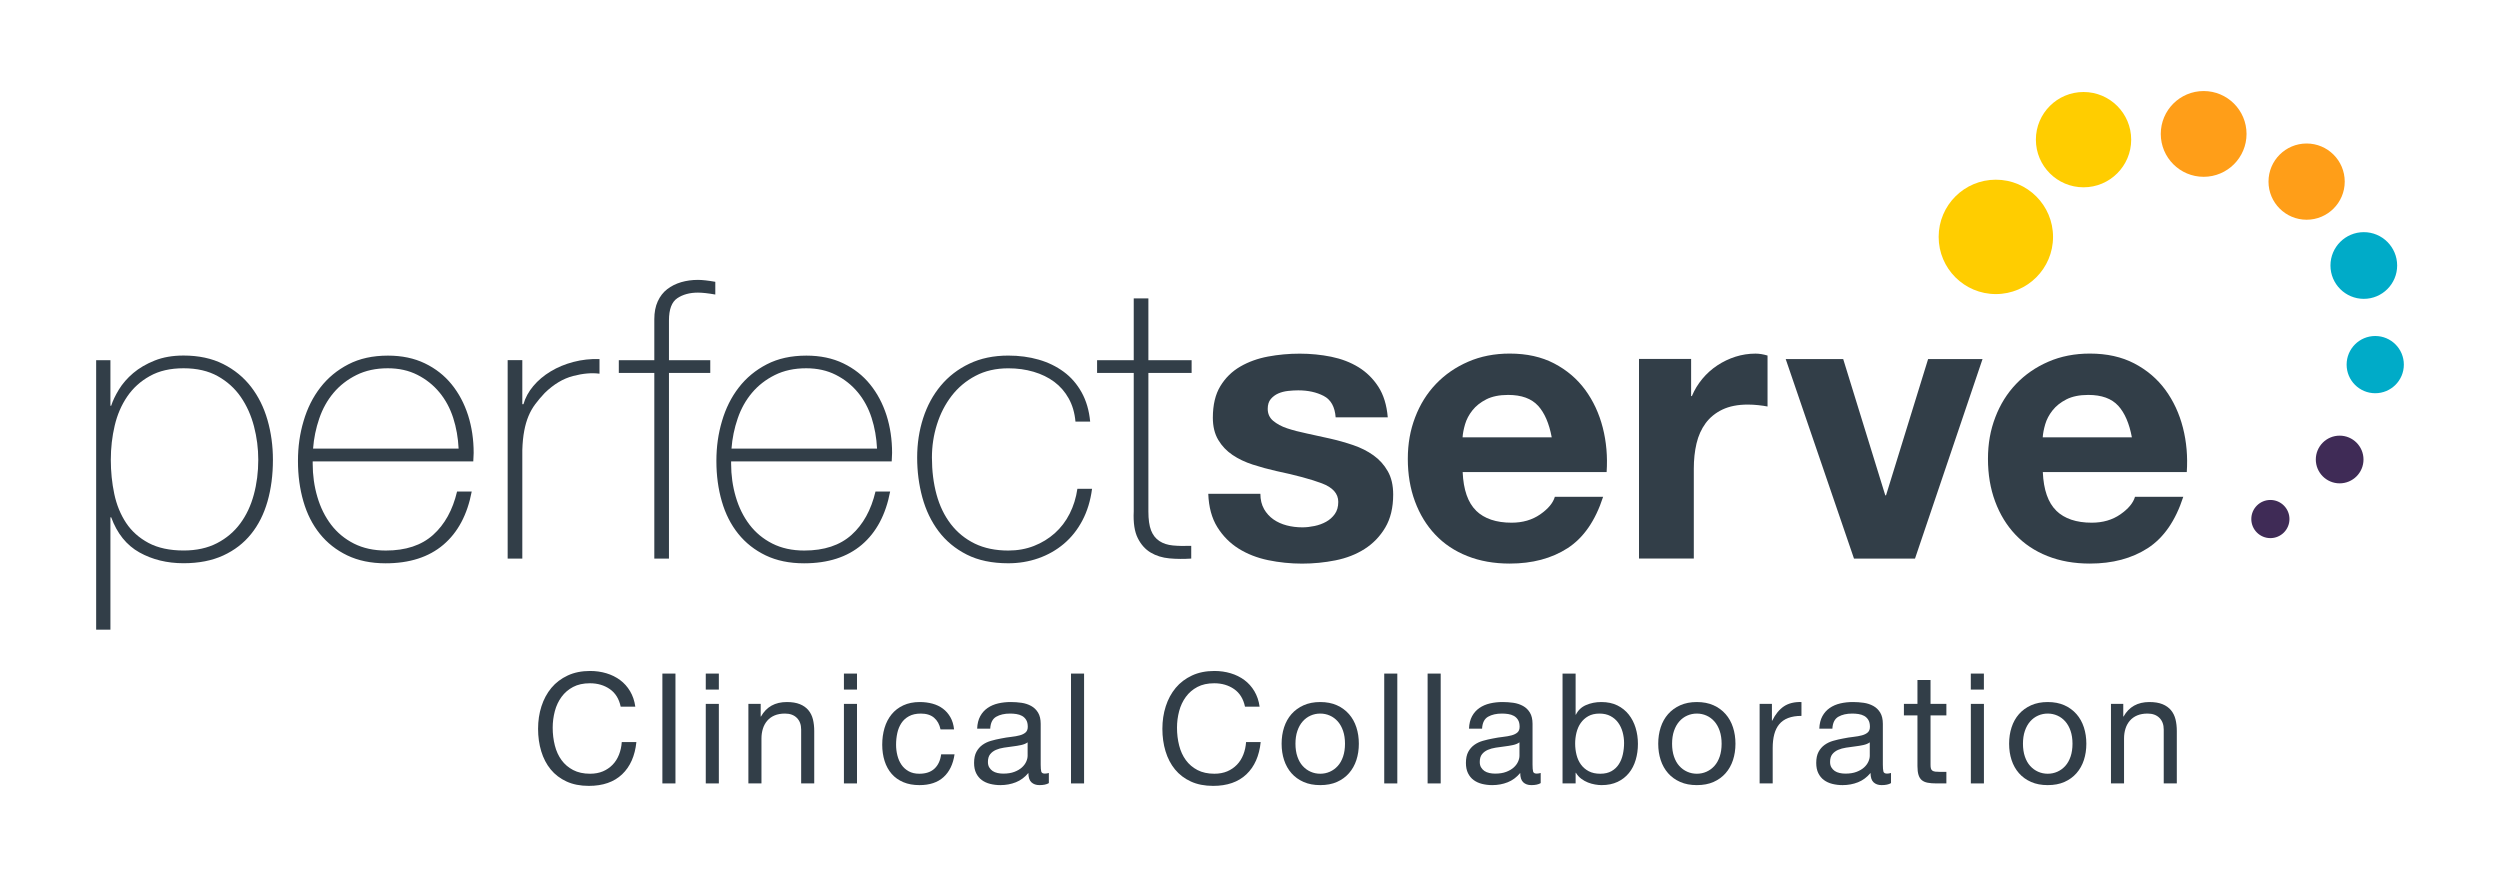 <?xml version="1.0" encoding="UTF-8"?><svg id="Layer_1" xmlns="http://www.w3.org/2000/svg" viewBox="0 0 650 230"><defs><style>.cls-1{fill:#323e48;}.cls-1,.cls-2,.cls-3,.cls-4,.cls-5,.cls-6{stroke-width:0px;}.cls-2{fill:#ff9e18;}.cls-3{fill:#00abc8;}.cls-4{fill:#323e48;}.cls-5{fill:#3f2b56;}.cls-6{fill:#ffcd00;}</style></defs><path class="cls-4" d="M28.71,105.49h.2c.4-1.27,1.07-2.67,2.01-4.22.94-1.54,2.18-2.96,3.72-4.27,1.54-1.3,3.4-2.39,5.58-3.26,2.18-.87,4.68-1.3,7.5-1.3,3.96,0,7.39.74,10.31,2.21,2.92,1.47,5.33,3.45,7.24,5.92,1.91,2.48,3.34,5.35,4.28,8.63.94,3.28,1.41,6.72,1.41,10.34,0,3.95-.47,7.56-1.41,10.84-.94,3.28-2.36,6.11-4.28,8.48-1.91,2.38-4.33,4.23-7.24,5.57-2.92,1.34-6.35,2.01-10.31,2.01-4.29,0-8.12-.94-11.47-2.81-3.35-1.87-5.8-4.92-7.34-9.13h-.2v29.21h-3.71v-70.05h3.71v11.84ZM47.73,143.13c3.35,0,6.25-.64,8.7-1.91,2.45-1.27,4.46-2.98,6.04-5.12,1.58-2.14,2.75-4.63,3.52-7.48.77-2.84,1.16-5.87,1.16-9.08,0-2.94-.37-5.84-1.11-8.68-.74-2.84-1.88-5.39-3.42-7.63-1.54-2.24-3.54-4.05-5.99-5.42-2.45-1.37-5.42-2.06-8.9-2.06s-6.34.67-8.75,2.01c-2.42,1.34-4.38,3.11-5.89,5.32-1.51,2.21-2.6,4.73-3.27,7.58-.67,2.84-1.01,5.81-1.01,8.88s.3,6.04.9,8.88c.6,2.84,1.63,5.35,3.07,7.53,1.44,2.17,3.39,3.91,5.84,5.22,2.45,1.3,5.49,1.96,9.11,1.96Z"/><path class="cls-4" d="M81.3,119.95v.6c0,3.01.4,5.89,1.21,8.63.8,2.74,1.99,5.15,3.57,7.23,1.58,2.07,3.55,3.71,5.94,4.92,2.38,1.2,5.15,1.81,8.3,1.81,5.17,0,9.26-1.35,12.28-4.06s5.1-6.47,6.24-11.29h3.81c-1.14,6.02-3.6,10.64-7.38,13.85-3.78,3.21-8.78,4.82-15,4.82-3.81,0-7.14-.69-9.99-2.06-2.84-1.37-5.22-3.24-7.13-5.62-1.91-2.37-3.33-5.18-4.27-8.43-.94-3.24-1.41-6.74-1.41-10.49s.48-7.08,1.46-10.39c.97-3.31,2.42-6.22,4.37-8.73,1.94-2.51,4.37-4.52,7.28-6.02,2.91-1.51,6.34-2.26,10.29-2.26,3.61,0,6.81.67,9.59,2.01,2.78,1.34,5.1,3.16,6.97,5.47,1.87,2.31,3.29,4.99,4.27,8.03.97,3.05,1.45,6.31,1.45,9.79,0,.34-.02.72-.05,1.15-.03.44-.05.79-.05,1.05h-41.75ZM119.24,116.63c-.14-2.81-.6-5.47-1.41-7.98-.81-2.51-2-4.72-3.57-6.62-1.58-1.91-3.49-3.43-5.74-4.57-2.25-1.14-4.81-1.71-7.7-1.71-3.09,0-5.8.59-8.15,1.76-2.35,1.17-4.33,2.71-5.94,4.62-1.61,1.91-2.85,4.13-3.72,6.67-.87,2.54-1.41,5.15-1.61,7.83h37.84Z"/><path class="cls-4" d="M135.8,105.09h.3c.47-1.67,1.32-3.24,2.56-4.72,1.24-1.47,2.74-2.74,4.52-3.81,1.77-1.07,3.75-1.89,5.92-2.46,2.17-.57,4.43-.82,6.77-.75v3.81c-2.01-.27-4.3-.07-6.87.6-2.58.67-5.04,2.14-7.38,4.42-.94,1-1.76,1.97-2.46,2.91-.7.94-1.29,1.97-1.76,3.11-.47,1.14-.84,2.41-1.1,3.81-.27,1.41-.44,3.08-.5,5.02v28.2h-3.81v-51.59h3.81v11.44Z"/><path class="cls-4" d="M160.89,96.96v-3.31h9.23v-10.64c0-1.81.3-3.36.9-4.67.6-1.3,1.42-2.36,2.46-3.16,1.04-.8,2.24-1.4,3.61-1.81,1.37-.4,2.83-.6,4.37-.6,1.14,0,2.64.17,4.52.5v3.31c-1.87-.33-3.38-.5-4.52-.5-2.14,0-3.93.49-5.37,1.46-1.44.97-2.16,2.89-2.16,5.77v10.34h10.74v3.31h-10.74v48.27h-3.81v-48.27h-9.23Z"/><path class="cls-4" d="M190.09,119.95v.6c0,3.01.4,5.89,1.21,8.63.8,2.74,1.99,5.15,3.57,7.23,1.58,2.07,3.55,3.71,5.94,4.92,2.38,1.2,5.15,1.81,8.3,1.81,5.17,0,9.26-1.35,12.28-4.06,3.02-2.71,5.1-6.47,6.24-11.29h3.81c-1.14,6.02-3.6,10.64-7.38,13.85-3.78,3.21-8.78,4.82-15,4.82-3.81,0-7.14-.69-9.99-2.06-2.84-1.37-5.22-3.24-7.13-5.62-1.91-2.37-3.33-5.18-4.27-8.43-.94-3.24-1.41-6.74-1.41-10.49s.48-7.08,1.46-10.39c.97-3.31,2.42-6.22,4.37-8.73,1.94-2.51,4.37-4.52,7.28-6.02,2.91-1.51,6.34-2.26,10.29-2.26,3.61,0,6.81.67,9.59,2.01,2.78,1.34,5.1,3.16,6.97,5.47,1.87,2.31,3.29,4.99,4.27,8.03.97,3.05,1.45,6.31,1.45,9.79,0,.34-.02.72-.05,1.15-.03.44-.05.79-.05,1.05h-41.75ZM228.03,116.63c-.14-2.81-.6-5.47-1.41-7.98-.81-2.51-2-4.72-3.57-6.62-1.58-1.91-3.49-3.43-5.74-4.57-2.25-1.14-4.81-1.71-7.7-1.71-3.09,0-5.8.59-8.15,1.76-2.35,1.17-4.33,2.71-5.94,4.62-1.61,1.91-2.85,4.13-3.72,6.67-.87,2.54-1.41,5.15-1.61,7.83h37.84Z"/><path class="cls-4" d="M279.62,109.61c-.2-2.27-.79-4.28-1.76-6.02-.97-1.74-2.23-3.18-3.76-4.32-1.54-1.14-3.33-2.01-5.37-2.61-2.04-.6-4.23-.9-6.57-.9-3.21,0-6.06.65-8.53,1.96-2.48,1.3-4.55,3.05-6.22,5.22-1.67,2.18-2.94,4.65-3.81,7.43-.87,2.78-1.3,5.64-1.3,8.58,0,3.48.4,6.69,1.2,9.63.8,2.94,2.04,5.5,3.71,7.68,1.67,2.17,3.75,3.86,6.22,5.07,2.47,1.2,5.39,1.81,8.73,1.81,2.41,0,4.63-.4,6.67-1.2,2.04-.8,3.85-1.91,5.42-3.31,1.57-1.41,2.86-3.09,3.86-5.07,1-1.97,1.67-4.13,2.01-6.47h3.81c-.4,3.08-1.24,5.82-2.51,8.23-1.27,2.41-2.88,4.43-4.82,6.07-1.94,1.64-4.15,2.89-6.62,3.76-2.48.87-5.09,1.3-7.83,1.3-4.21,0-7.81-.75-10.79-2.26-2.98-1.51-5.42-3.53-7.33-6.07-1.91-2.54-3.31-5.47-4.22-8.78-.9-3.31-1.35-6.77-1.35-10.39s.52-7.03,1.56-10.24c1.04-3.21,2.56-6.02,4.57-8.43,2.01-2.41,4.48-4.32,7.43-5.72,2.94-1.41,6.32-2.11,10.14-2.11,2.81,0,5.44.35,7.88,1.05,2.44.7,4.62,1.76,6.52,3.16,1.91,1.4,3.46,3.2,4.67,5.37,1.2,2.17,1.94,4.7,2.21,7.58h-3.81Z"/><path class="cls-4" d="M309.82,96.96h-11.24v36.03c0,2.07.23,3.71.7,4.92.47,1.2,1.19,2.12,2.16,2.76.97.64,2.14,1.02,3.51,1.15,1.37.13,2.96.17,4.77.1v3.31c-1.94.13-3.83.12-5.67-.05-1.84-.17-3.46-.67-4.87-1.51-1.41-.84-2.53-2.09-3.36-3.76-.84-1.67-1.19-3.98-1.05-6.92v-36.03h-9.53v-3.31h9.53v-16.06h3.81v16.06h11.24v3.31Z"/><path class="cls-4" d="M328.64,132.34c.63,1.1,1.46,2.01,2.46,2.71,1,.7,2.16,1.22,3.46,1.56,1.3.34,2.66.5,4.06.5,1,0,2.06-.12,3.16-.35,1.1-.23,2.11-.6,3.01-1.1.9-.5,1.66-1.17,2.26-2.01.6-.84.9-1.89.9-3.16,0-2.14-1.42-3.75-4.26-4.82-2.84-1.07-6.81-2.14-11.89-3.21-2.07-.47-4.1-1.02-6.07-1.66-1.97-.64-3.73-1.47-5.27-2.51-1.54-1.04-2.78-2.34-3.71-3.91-.94-1.57-1.41-3.5-1.41-5.77,0-3.34.65-6.09,1.96-8.23,1.3-2.14,3.03-3.83,5.17-5.07,2.14-1.24,4.55-2.11,7.23-2.61,2.68-.5,5.42-.75,8.23-.75s5.54.27,8.18.8c2.64.54,5,1.44,7.08,2.71,2.07,1.27,3.8,2.96,5.17,5.07,1.37,2.11,2.19,4.77,2.46,7.98h-13.55c-.2-2.74-1.24-4.6-3.11-5.57-1.87-.97-4.08-1.45-6.62-1.45-.8,0-1.67.05-2.61.15-.94.1-1.79.32-2.56.65-.77.34-1.42.82-1.96,1.45-.54.64-.8,1.49-.8,2.56,0,1.27.47,2.31,1.41,3.11.94.8,2.16,1.46,3.66,1.96,1.51.5,3.23.95,5.17,1.35,1.94.4,3.91.84,5.92,1.3,2.07.47,4.1,1.04,6.07,1.71,1.97.67,3.73,1.56,5.27,2.66,1.54,1.1,2.78,2.48,3.71,4.12.94,1.64,1.41,3.66,1.41,6.07,0,3.41-.69,6.27-2.06,8.58-1.37,2.31-3.16,4.16-5.37,5.57-2.21,1.41-4.73,2.39-7.58,2.96-2.84.57-5.74.85-8.68.85s-5.96-.3-8.83-.9c-2.88-.6-5.44-1.61-7.68-3.01-2.24-1.41-4.08-3.26-5.52-5.57-1.44-2.31-2.23-5.2-2.36-8.68h13.55c0,1.54.32,2.86.95,3.96Z"/><path class="cls-4" d="M383.79,132.79c2.14,2.07,5.22,3.11,9.23,3.11,2.88,0,5.35-.72,7.43-2.16,2.07-1.44,3.34-2.96,3.81-4.57h12.55c-2.01,6.22-5.09,10.67-9.23,13.35-4.15,2.68-9.17,4.01-15.05,4.01-4.08,0-7.76-.65-11.04-1.96-3.28-1.3-6.06-3.16-8.33-5.57-2.28-2.41-4.03-5.28-5.27-8.63-1.24-3.34-1.86-7.03-1.86-11.04s.63-7.49,1.91-10.84c1.27-3.34,3.08-6.24,5.42-8.68,2.34-2.44,5.13-4.37,8.38-5.77,3.24-1.41,6.84-2.11,10.79-2.11,4.42,0,8.26.85,11.54,2.56,3.28,1.71,5.97,4,8.08,6.87,2.11,2.88,3.63,6.16,4.57,9.84.94,3.68,1.27,7.53,1,11.54h-37.43c.2,4.62,1.37,7.96,3.51,10.04ZM399.89,105.49c-1.71-1.87-4.3-2.81-7.78-2.81-2.28,0-4.17.39-5.67,1.15-1.51.77-2.71,1.72-3.61,2.86-.9,1.14-1.54,2.34-1.91,3.61-.37,1.27-.59,2.41-.65,3.41h23.18c-.67-3.61-1.86-6.36-3.56-8.23Z"/><path class="cls-4" d="M439.69,93.35v9.63h.2c.67-1.61,1.57-3.09,2.71-4.47,1.14-1.37,2.44-2.54,3.91-3.51,1.47-.97,3.04-1.72,4.72-2.26,1.67-.53,3.41-.8,5.22-.8.94,0,1.97.17,3.11.5v13.25c-.67-.13-1.47-.25-2.41-.35-.94-.1-1.84-.15-2.71-.15-2.61,0-4.82.44-6.62,1.3-1.81.87-3.26,2.06-4.37,3.56-1.1,1.51-1.89,3.26-2.36,5.27-.47,2.01-.7,4.18-.7,6.52v23.38h-14.25v-51.89h13.55Z"/><path class="cls-4" d="M482.04,145.24l-17.76-51.89h14.95l10.94,35.43h.2l10.94-35.43h14.15l-17.56,51.89h-15.86Z"/><path class="cls-4" d="M534.63,132.79c2.14,2.07,5.22,3.11,9.23,3.11,2.88,0,5.35-.72,7.43-2.16,2.07-1.44,3.34-2.96,3.81-4.57h12.55c-2.01,6.22-5.09,10.67-9.23,13.35-4.15,2.68-9.17,4.01-15.05,4.01-4.08,0-7.76-.65-11.04-1.96-3.28-1.3-6.06-3.16-8.33-5.57-2.28-2.41-4.03-5.28-5.27-8.63-1.24-3.34-1.86-7.03-1.86-11.04s.63-7.49,1.91-10.84c1.27-3.34,3.08-6.24,5.42-8.68,2.34-2.44,5.13-4.37,8.38-5.77,3.24-1.41,6.84-2.11,10.79-2.11,4.42,0,8.26.85,11.54,2.56,3.28,1.71,5.97,4,8.08,6.87,2.11,2.88,3.63,6.16,4.57,9.84.94,3.68,1.27,7.53,1,11.54h-37.43c.2,4.62,1.37,7.96,3.51,10.04ZM550.73,105.49c-1.71-1.87-4.3-2.81-7.78-2.81-2.28,0-4.17.39-5.67,1.15-1.51.77-2.71,1.72-3.61,2.86-.9,1.14-1.54,2.34-1.91,3.61-.37,1.27-.59,2.41-.65,3.41h23.18c-.67-3.61-1.86-6.36-3.56-8.23Z"/><circle class="cls-6" cx="518.92" cy="61.59" r="14.87"/><circle class="cls-6" cx="541.72" cy="36.31" r="12.39"/><circle class="cls-2" cx="572.95" cy="34.82" r="11.15"/><circle class="cls-2" cx="599.72" cy="47.22" r="9.91"/><circle class="cls-3" cx="617.56" cy="94.8" r="7.44"/><circle class="cls-5" cx="608.31" cy="119.47" r="6.2"/><circle class="cls-5" cx="590.3" cy="134.95" r="4.96"/><circle class="cls-3" cx="614.59" cy="69.03" r="8.67"/><path class="cls-1" d="M158.56,179.17c-1.45-1.01-3.18-1.52-5.18-1.52-1.71,0-3.17.32-4.38.96-1.21.64-2.21,1.5-3,2.58s-1.37,2.31-1.74,3.7c-.37,1.39-.56,2.83-.56,4.32,0,1.63.19,3.17.56,4.62.37,1.45.95,2.72,1.74,3.8.79,1.08,1.79,1.94,3.02,2.58,1.23.64,2.69.96,4.4.96,1.25,0,2.37-.21,3.34-.62.97-.41,1.81-.99,2.52-1.72.71-.73,1.26-1.61,1.66-2.62.4-1.01.64-2.11.72-3.28h3.8c-.37,3.6-1.61,6.4-3.72,8.4-2.11,2-4.99,3-8.64,3-2.21,0-4.15-.38-5.8-1.14-1.65-.76-3.03-1.81-4.12-3.14-1.09-1.33-1.91-2.91-2.46-4.72-.55-1.81-.82-3.76-.82-5.84s.29-4.03.88-5.86c.59-1.83,1.45-3.42,2.58-4.78,1.13-1.36,2.55-2.43,4.24-3.22,1.69-.79,3.63-1.18,5.82-1.18,1.49,0,2.91.2,4.24.6,1.33.4,2.52.99,3.56,1.76,1.04.77,1.91,1.74,2.6,2.9.69,1.16,1.15,2.5,1.36,4.02h-3.8c-.43-2.03-1.37-3.55-2.82-4.56Z"/><path class="cls-1" d="M175.62,175.13v28.56h-3.4v-28.56h3.4Z"/><path class="cls-1" d="M183.5,179.29v-4.16h3.4v4.16h-3.4ZM186.9,183.01v20.68h-3.4v-20.68h3.4Z"/><path class="cls-1" d="M197.78,183.01v3.28h.08c1.41-2.51,3.65-3.76,6.72-3.76,1.36,0,2.49.19,3.4.56.91.37,1.64.89,2.2,1.56.56.67.95,1.46,1.18,2.38.23.92.34,1.94.34,3.06v13.6h-3.4v-14c0-1.28-.37-2.29-1.12-3.04-.75-.75-1.77-1.12-3.08-1.12-1.04,0-1.94.16-2.7.48-.76.32-1.39.77-1.9,1.36-.51.59-.89,1.27-1.14,2.06-.25.79-.38,1.65-.38,2.58v11.68h-3.4v-20.68h3.2Z"/><path class="cls-1" d="M219.42,179.29v-4.16h3.4v4.16h-3.4ZM222.82,183.01v20.68h-3.4v-20.68h3.4Z"/><path class="cls-1" d="M242.86,186.61c-.85-.72-2-1.08-3.44-1.08-1.23,0-2.25.23-3.08.68-.83.45-1.49,1.05-1.98,1.8-.49.75-.85,1.61-1.06,2.58-.21.97-.32,1.98-.32,3.02,0,.96.11,1.89.34,2.8.23.91.58,1.71,1.06,2.42.48.71,1.11,1.27,1.88,1.7.77.43,1.69.64,2.76.64,1.68,0,2.99-.44,3.94-1.32.95-.88,1.53-2.12,1.74-3.72h3.48c-.37,2.56-1.33,4.53-2.86,5.92-1.53,1.39-3.62,2.08-6.26,2.08-1.57,0-2.97-.25-4.18-.76-1.21-.51-2.23-1.23-3.04-2.16-.81-.93-1.43-2.05-1.84-3.34-.41-1.29-.62-2.71-.62-4.26s.2-2.99.6-4.34c.4-1.35,1.01-2.52,1.82-3.52s1.83-1.79,3.06-2.36c1.23-.57,2.65-.86,4.28-.86,1.17,0,2.27.14,3.3.42,1.03.28,1.93.71,2.72,1.3.79.59,1.43,1.33,1.94,2.22.51.89.83,1.95.96,3.18h-3.52c-.27-1.31-.83-2.32-1.68-3.04Z"/><path class="cls-1" d="M272.7,203.61c-.59.35-1.4.52-2.44.52-.88,0-1.58-.25-2.1-.74s-.78-1.3-.78-2.42c-.93,1.12-2.02,1.93-3.26,2.42-1.24.49-2.58.74-4.02.74-.93,0-1.82-.11-2.66-.32-.84-.21-1.57-.55-2.18-1-.61-.45-1.1-1.05-1.46-1.78-.36-.73-.54-1.62-.54-2.66,0-1.17.2-2.13.6-2.88.4-.75.93-1.35,1.58-1.82.65-.47,1.4-.82,2.24-1.06.84-.24,1.7-.44,2.58-.6.93-.19,1.82-.33,2.66-.42.84-.09,1.58-.23,2.22-.4.64-.17,1.15-.43,1.52-.76.37-.33.56-.82.56-1.46,0-.75-.14-1.35-.42-1.8-.28-.45-.64-.8-1.08-1.04s-.93-.4-1.48-.48c-.55-.08-1.09-.12-1.62-.12-1.44,0-2.64.27-3.6.82-.96.55-1.48,1.58-1.56,3.1h-3.4c.05-1.28.32-2.36.8-3.24.48-.88,1.12-1.59,1.92-2.14.8-.55,1.71-.94,2.74-1.18,1.03-.24,2.13-.36,3.3-.36.93,0,1.86.07,2.78.2.92.13,1.75.41,2.5.82.75.41,1.35.99,1.8,1.74.45.74.68,1.72.68,2.91v10.62c0,.8.05,1.38.14,1.76.09.37.41.56.94.56.29,0,.64-.05,1.04-.16v2.64ZM267.18,193.01c-.43.32-.99.55-1.68.7-.69.15-1.42.27-2.18.36-.76.09-1.53.2-2.3.32-.77.12-1.47.31-2.08.58-.61.27-1.11.64-1.5,1.13-.39.49-.58,1.16-.58,2.01,0,.56.11,1.03.34,1.41s.52.7.88.94c.36.24.78.41,1.26.52s.99.16,1.52.16c1.12,0,2.08-.15,2.88-.46.8-.3,1.45-.69,1.96-1.15.51-.46.88-.97,1.12-1.51s.36-1.05.36-1.53v-3.46Z"/><path class="cls-1" d="M281.86,175.13v28.56h-3.4v-28.56h3.4Z"/><path class="cls-1" d="M320.88,179.17c-1.45-1.01-3.18-1.52-5.18-1.52-1.71,0-3.17.32-4.38.96-1.21.64-2.21,1.5-3,2.58s-1.37,2.31-1.74,3.7c-.37,1.39-.56,2.83-.56,4.32,0,1.63.19,3.17.56,4.62.37,1.45.95,2.72,1.74,3.8.79,1.08,1.79,1.94,3.02,2.58,1.23.64,2.69.96,4.4.96,1.25,0,2.37-.21,3.34-.62.97-.41,1.81-.99,2.52-1.72.71-.73,1.26-1.61,1.66-2.62.4-1.01.64-2.11.72-3.28h3.8c-.37,3.6-1.61,6.4-3.72,8.4-2.11,2-4.99,3-8.64,3-2.21,0-4.15-.38-5.8-1.14-1.65-.76-3.03-1.81-4.12-3.14-1.09-1.33-1.91-2.91-2.46-4.72-.55-1.81-.82-3.76-.82-5.84s.29-4.03.88-5.86c.59-1.83,1.45-3.42,2.58-4.78,1.13-1.36,2.55-2.43,4.24-3.22,1.69-.79,3.63-1.18,5.82-1.18,1.49,0,2.91.2,4.24.6,1.33.4,2.52.99,3.56,1.76,1.04.77,1.91,1.74,2.6,2.9.69,1.16,1.15,2.5,1.36,4.02h-3.8c-.43-2.03-1.37-3.55-2.82-4.56Z"/><path class="cls-1" d="M333.86,189.11c.43-1.32,1.07-2.47,1.92-3.44.85-.97,1.91-1.74,3.16-2.3,1.25-.56,2.69-.84,4.32-.84s3.1.28,4.34.84c1.24.56,2.29,1.33,3.14,2.3.85.97,1.49,2.12,1.92,3.44.43,1.32.64,2.74.64,4.26s-.21,2.93-.64,4.24c-.43,1.31-1.07,2.45-1.92,3.42-.85.97-1.9,1.73-3.14,2.28-1.24.55-2.69.82-4.34.82s-3.07-.27-4.32-.82c-1.25-.55-2.31-1.31-3.16-2.28-.85-.97-1.49-2.11-1.92-3.42-.43-1.31-.64-2.72-.64-4.24s.21-2.94.64-4.26ZM337.32,196.71c.33.97.79,1.79,1.38,2.44.59.65,1.27,1.15,2.06,1.5.79.35,1.62.52,2.5.52s1.71-.17,2.5-.52c.79-.35,1.47-.85,2.06-1.5.59-.65,1.05-1.47,1.38-2.44.33-.97.5-2.09.5-3.34s-.17-2.37-.5-3.34c-.33-.97-.79-1.79-1.38-2.46-.59-.67-1.27-1.17-2.06-1.52-.79-.35-1.62-.52-2.5-.52s-1.71.17-2.5.52c-.79.35-1.47.85-2.06,1.52-.59.67-1.05,1.49-1.38,2.46-.33.97-.5,2.09-.5,3.34s.17,2.37.5,3.34Z"/><path class="cls-1" d="M363.3,175.13v28.56h-3.4v-28.56h3.4Z"/><path class="cls-1" d="M374.58,175.13v28.56h-3.4v-28.56h3.4Z"/><path class="cls-1" d="M400.58,203.61c-.59.35-1.4.52-2.44.52-.88,0-1.58-.25-2.1-.74-.52-.49-.78-1.3-.78-2.42-.93,1.12-2.02,1.93-3.26,2.42s-2.58.74-4.02.74c-.93,0-1.82-.11-2.66-.32-.84-.21-1.57-.55-2.18-1-.61-.45-1.1-1.05-1.46-1.78-.36-.73-.54-1.62-.54-2.66,0-1.17.2-2.13.6-2.88.4-.75.93-1.35,1.58-1.82.65-.47,1.4-.82,2.24-1.06.84-.24,1.7-.44,2.58-.6.93-.19,1.82-.33,2.66-.42.84-.09,1.58-.23,2.22-.4.64-.17,1.15-.43,1.52-.76.37-.33.56-.82.56-1.46,0-.75-.14-1.35-.42-1.8-.28-.45-.64-.8-1.08-1.04s-.93-.4-1.48-.48-1.09-.12-1.62-.12c-1.44,0-2.64.27-3.6.82-.96.55-1.48,1.58-1.56,3.1h-3.4c.05-1.28.32-2.36.8-3.24.48-.88,1.12-1.59,1.92-2.14.8-.55,1.71-.94,2.74-1.18,1.03-.24,2.12-.36,3.3-.36.93,0,1.86.07,2.78.2.92.13,1.75.41,2.5.82.75.41,1.35.99,1.8,1.74.45.74.68,1.72.68,2.91v10.62c0,.8.05,1.38.14,1.76.09.37.41.56.94.56.29,0,.64-.05,1.04-.16v2.64ZM395.06,193.01c-.43.32-.99.55-1.68.7-.69.15-1.42.27-2.18.36-.76.09-1.53.2-2.3.32-.77.12-1.47.31-2.08.58-.61.27-1.11.64-1.5,1.13-.39.49-.58,1.16-.58,2.01,0,.56.11,1.03.34,1.41s.52.7.88.94c.36.24.78.41,1.26.52s.99.16,1.52.16c1.12,0,2.08-.15,2.88-.46.8-.3,1.45-.69,1.96-1.15.51-.46.88-.97,1.12-1.51s.36-1.05.36-1.53v-3.46Z"/><path class="cls-1" d="M409.66,175.13v10.68h.08c.56-1.15,1.44-1.98,2.64-2.5,1.2-.52,2.52-.78,3.96-.78,1.6,0,2.99.29,4.18.88,1.19.59,2.17,1.38,2.96,2.38.79,1,1.38,2.15,1.78,3.46.4,1.31.6,2.69.6,4.16s-.19,2.85-.58,4.16c-.39,1.31-.97,2.45-1.76,3.42-.79.97-1.77,1.74-2.96,2.3-1.19.56-2.57.84-4.14.84-.51,0-1.07-.05-1.7-.16-.63-.11-1.25-.28-1.86-.52-.61-.24-1.19-.57-1.74-.98-.55-.41-1.01-.93-1.38-1.54h-.08v2.76h-3.4v-28.56h3.4ZM421.88,190.35c-.25-.92-.64-1.74-1.16-2.46-.52-.72-1.19-1.29-2-1.72-.81-.43-1.77-.64-2.86-.64-1.15,0-2.12.23-2.92.68-.8.45-1.45,1.05-1.96,1.78-.51.73-.87,1.57-1.1,2.5-.23.93-.34,1.88-.34,2.84,0,1.01.12,1.99.36,2.94.24.95.62,1.78,1.14,2.5s1.19,1.3,2.02,1.74c.83.44,1.83.66,3,.66s2.15-.23,2.94-.68c.79-.45,1.42-1.05,1.9-1.8.48-.75.83-1.6,1.04-2.56.21-.96.32-1.95.32-2.96,0-.96-.13-1.9-.38-2.82Z"/><path class="cls-1" d="M431.78,189.11c.43-1.32,1.07-2.47,1.92-3.44.85-.97,1.91-1.74,3.16-2.3,1.25-.56,2.69-.84,4.32-.84s3.1.28,4.34.84c1.24.56,2.29,1.33,3.14,2.3.85.97,1.49,2.12,1.92,3.44.43,1.32.64,2.74.64,4.26s-.21,2.93-.64,4.24c-.43,1.31-1.07,2.45-1.92,3.42-.85.97-1.9,1.73-3.14,2.28-1.24.55-2.69.82-4.34.82s-3.07-.27-4.32-.82c-1.25-.55-2.31-1.31-3.16-2.28-.85-.97-1.49-2.11-1.92-3.42-.43-1.31-.64-2.72-.64-4.24s.21-2.94.64-4.26ZM435.24,196.71c.33.97.79,1.79,1.38,2.44.59.65,1.27,1.15,2.06,1.5.79.35,1.62.52,2.5.52s1.71-.17,2.5-.52c.79-.35,1.47-.85,2.06-1.5.59-.65,1.05-1.47,1.38-2.44.33-.97.5-2.09.5-3.34s-.17-2.37-.5-3.34c-.33-.97-.79-1.79-1.38-2.46-.59-.67-1.27-1.17-2.06-1.52-.79-.35-1.62-.52-2.5-.52s-1.71.17-2.5.52c-.79.35-1.47.85-2.06,1.52-.59.67-1.05,1.49-1.38,2.46-.33.97-.5,2.09-.5,3.34s.17,2.37.5,3.34Z"/><path class="cls-1" d="M460.7,183.01v4.36h.08c.83-1.68,1.84-2.92,3.04-3.72s2.72-1.17,4.56-1.12v3.6c-1.36,0-2.52.19-3.48.56-.96.37-1.73.92-2.32,1.64-.59.72-1.01,1.59-1.28,2.62-.27,1.03-.4,2.21-.4,3.54v9.2h-3.4v-20.68h3.2Z"/><path class="cls-1" d="M491.66,203.61c-.59.35-1.4.52-2.44.52-.88,0-1.58-.25-2.1-.74-.52-.49-.78-1.3-.78-2.42-.93,1.12-2.02,1.93-3.26,2.42s-2.58.74-4.02.74c-.93,0-1.82-.11-2.66-.32-.84-.21-1.57-.55-2.18-1-.61-.45-1.1-1.05-1.46-1.78-.36-.73-.54-1.62-.54-2.66,0-1.17.2-2.13.6-2.88.4-.75.93-1.35,1.58-1.82.65-.47,1.4-.82,2.24-1.06.84-.24,1.7-.44,2.58-.6.93-.19,1.82-.33,2.66-.42.84-.09,1.58-.23,2.22-.4.64-.17,1.15-.43,1.52-.76.37-.33.56-.82.56-1.46,0-.75-.14-1.35-.42-1.8-.28-.45-.64-.8-1.08-1.04-.44-.24-.93-.4-1.48-.48-.55-.08-1.09-.12-1.62-.12-1.44,0-2.64.27-3.6.82-.96.55-1.48,1.58-1.56,3.1h-3.4c.05-1.28.32-2.36.8-3.24.48-.88,1.12-1.59,1.92-2.14.8-.55,1.71-.94,2.74-1.18,1.03-.24,2.13-.36,3.3-.36.93,0,1.86.07,2.78.2s1.75.41,2.5.82c.75.41,1.35.99,1.8,1.74.45.74.68,1.72.68,2.91v10.62c0,.8.05,1.38.14,1.76.09.37.41.56.94.56.29,0,.64-.05,1.04-.16v2.64ZM486.14,193.01c-.43.32-.99.55-1.68.7s-1.42.27-2.18.36c-.76.09-1.53.2-2.3.32-.77.12-1.47.31-2.08.58-.61.27-1.11.64-1.5,1.13-.39.49-.58,1.16-.58,2.01,0,.56.11,1.03.34,1.41s.52.7.88.94c.36.24.78.41,1.26.52.48.11.99.16,1.52.16,1.12,0,2.08-.15,2.88-.46.8-.3,1.45-.69,1.96-1.15s.88-.97,1.12-1.51.36-1.05.36-1.53v-3.46Z"/><path class="cls-1" d="M506.06,183.01v3h-4.12v12.84c0,.4.03.72.1.96.07.24.19.43.38.56.19.13.45.22.78.26.33.04.77.06,1.3.06h1.56v3h-2.6c-.88,0-1.63-.06-2.26-.18-.63-.12-1.13-.34-1.52-.66-.39-.32-.67-.77-.86-1.36-.19-.59-.28-1.36-.28-2.32v-13.16h-3.52v-3h3.52v-6.2h3.4v6.2h4.12Z"/><path class="cls-1" d="M512.41,179.29v-4.16h3.4v4.16h-3.4ZM515.82,183.01v20.68h-3.4v-20.68h3.4Z"/><path class="cls-1" d="M523.01,189.11c.43-1.32,1.07-2.47,1.92-3.44.85-.97,1.91-1.74,3.16-2.3,1.25-.56,2.69-.84,4.32-.84s3.1.28,4.34.84c1.24.56,2.29,1.33,3.14,2.3.85.97,1.49,2.12,1.92,3.44.43,1.32.64,2.74.64,4.26s-.21,2.93-.64,4.24c-.43,1.31-1.07,2.45-1.92,3.42-.85.97-1.9,1.73-3.14,2.28-1.24.55-2.69.82-4.34.82s-3.07-.27-4.32-.82c-1.25-.55-2.31-1.31-3.16-2.28-.85-.97-1.49-2.11-1.92-3.42-.43-1.31-.64-2.72-.64-4.24s.21-2.94.64-4.26ZM526.47,196.71c.33.97.79,1.79,1.38,2.44.59.65,1.27,1.15,2.06,1.5.79.35,1.62.52,2.5.52s1.71-.17,2.5-.52c.79-.35,1.47-.85,2.06-1.5.59-.65,1.05-1.47,1.38-2.44.33-.97.5-2.09.5-3.34s-.17-2.37-.5-3.34c-.33-.97-.79-1.79-1.38-2.46-.59-.67-1.27-1.17-2.06-1.52-.79-.35-1.62-.52-2.5-.52s-1.71.17-2.5.52c-.79.35-1.47.85-2.06,1.52-.59.67-1.05,1.49-1.38,2.46-.33.97-.5,2.09-.5,3.34s.17,2.37.5,3.34Z"/><path class="cls-1" d="M552.05,183.01v3.28h.08c1.41-2.51,3.65-3.76,6.72-3.76,1.36,0,2.49.19,3.4.56.91.37,1.64.89,2.2,1.56.56.67.95,1.46,1.18,2.38.23.92.34,1.94.34,3.06v13.6h-3.4v-14c0-1.28-.37-2.29-1.12-3.04-.75-.75-1.77-1.12-3.08-1.12-1.04,0-1.94.16-2.7.48-.76.32-1.39.77-1.9,1.36-.51.59-.89,1.27-1.14,2.06-.25.79-.38,1.65-.38,2.58v11.68h-3.4v-20.68h3.2Z"/></svg>